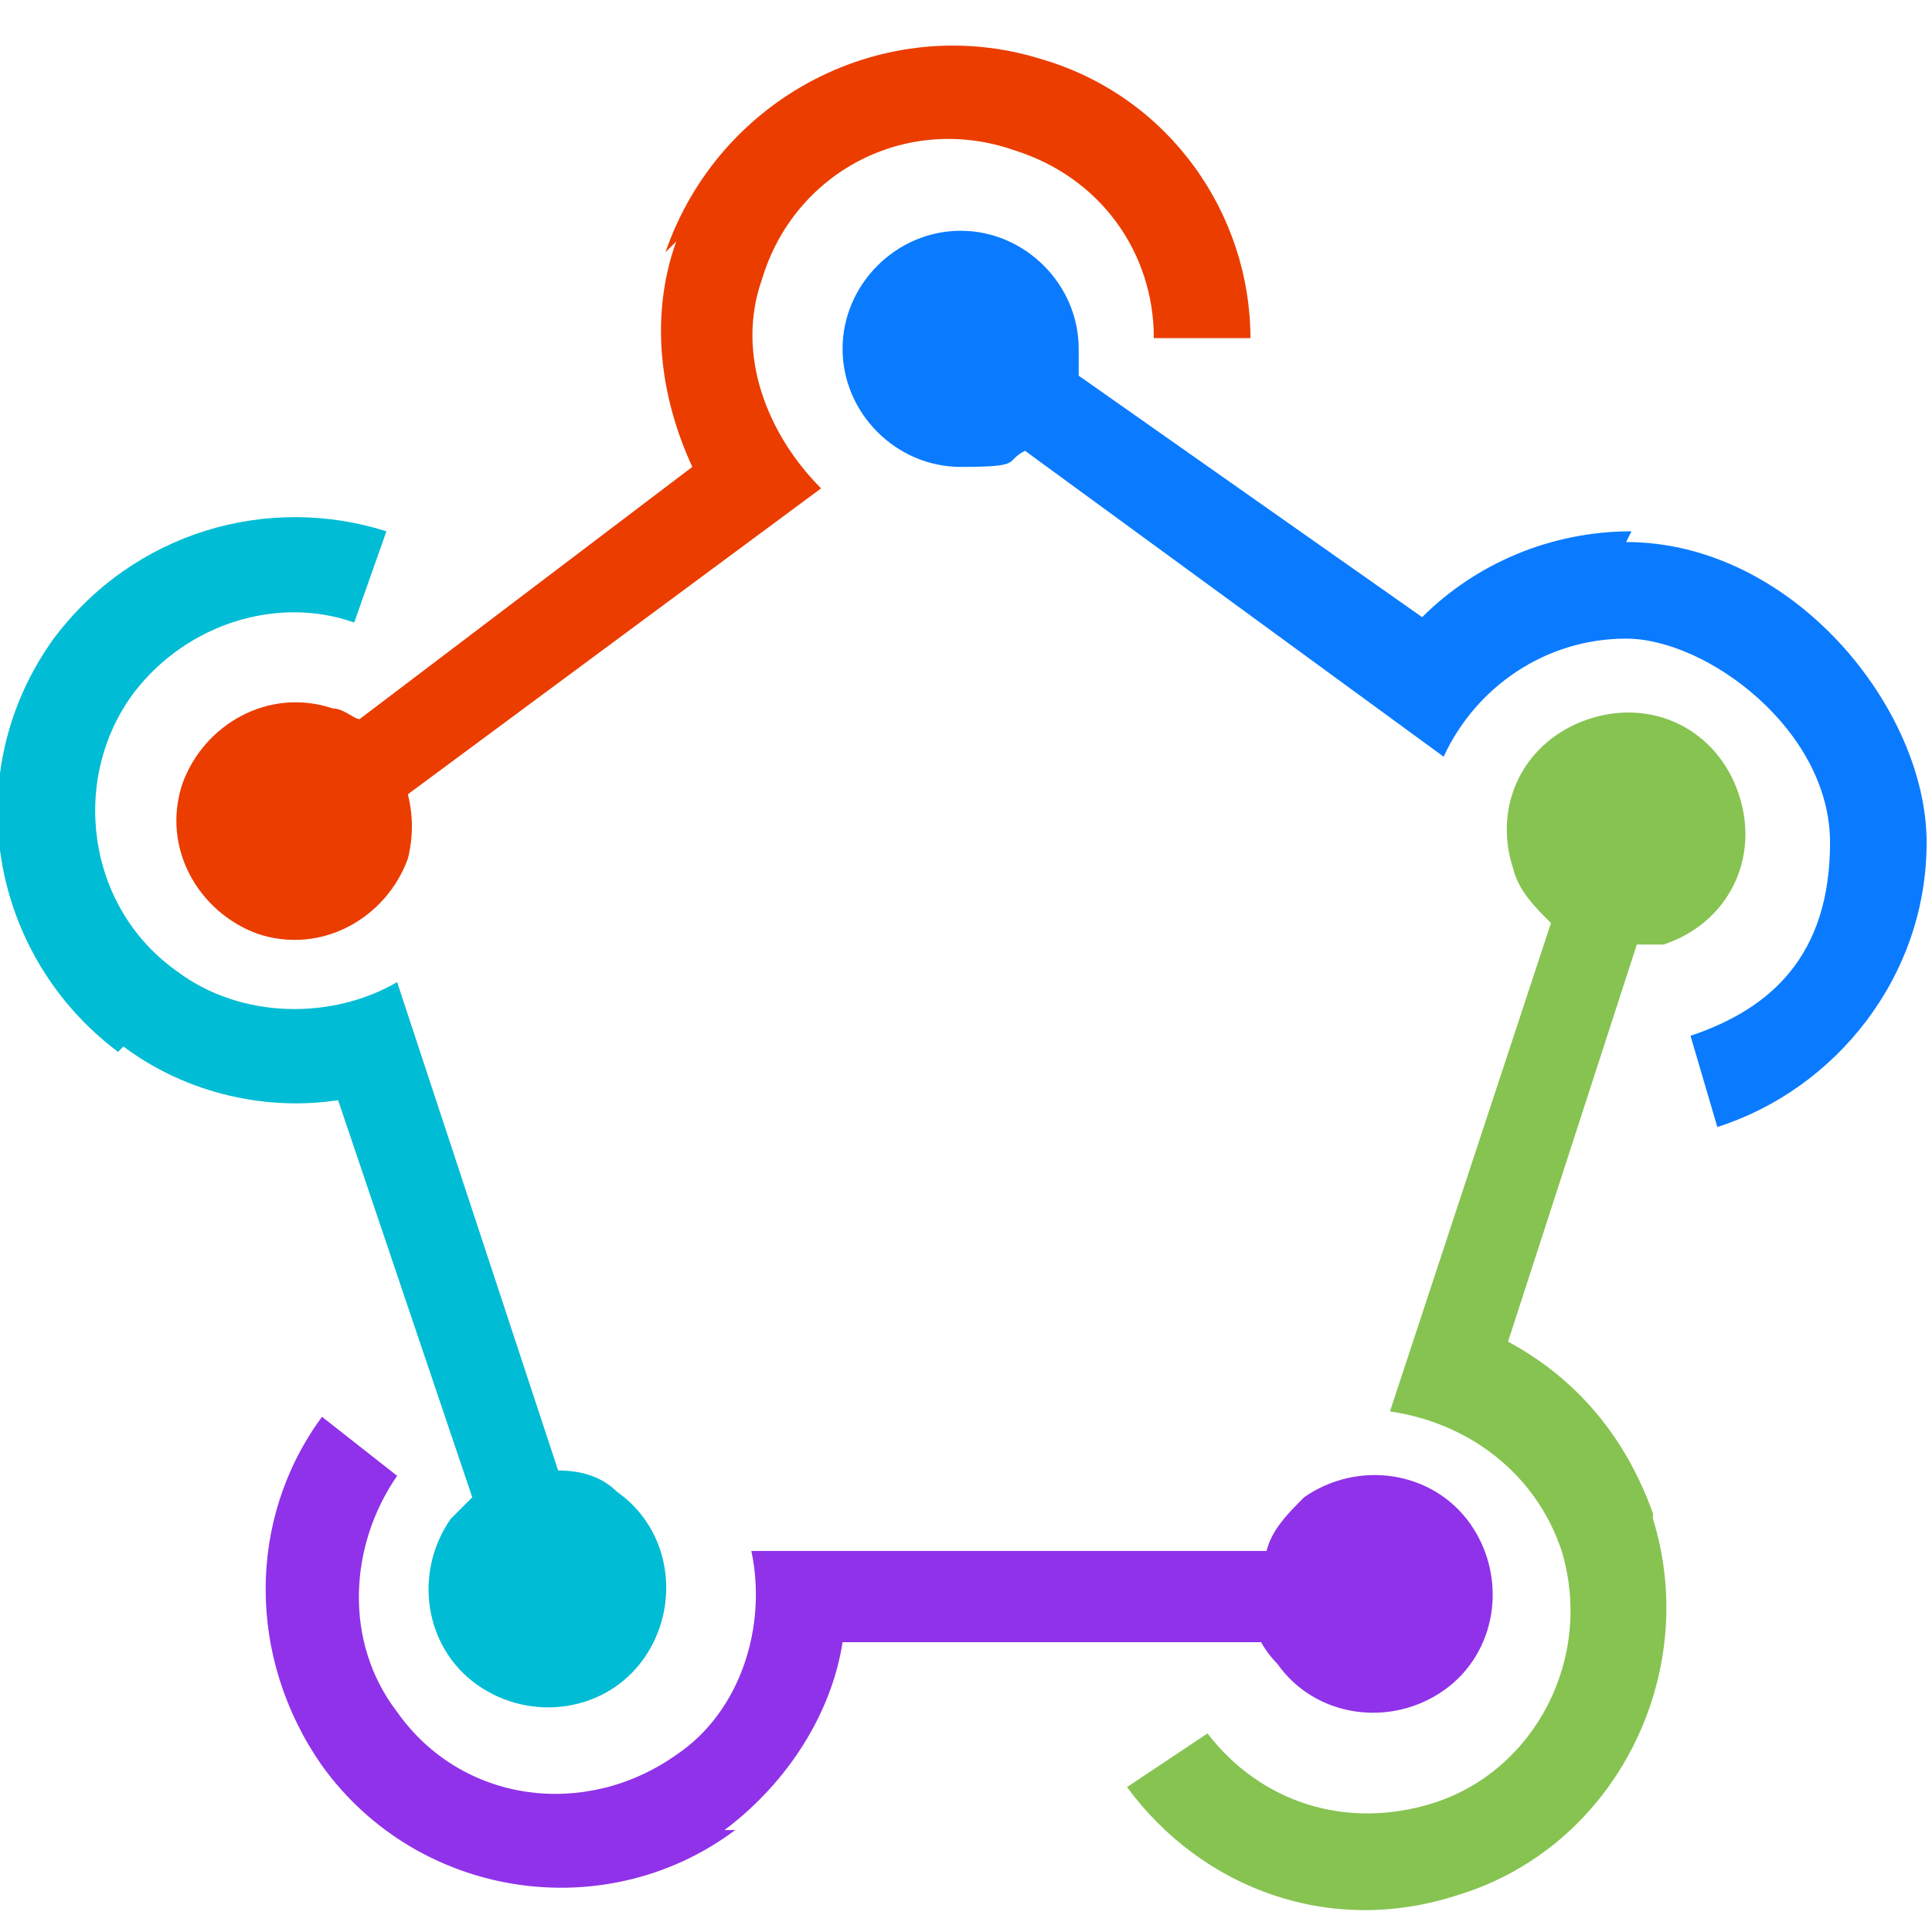 <?xml version="1.0" encoding="UTF-8"?> <svg xmlns="http://www.w3.org/2000/svg" id="Layer_1" version="1.1" viewBox="0 0 36 36"><defs><style> .st0 { fill: #9032e9; } .st1 { fill: #eb3d00; } .st2 { fill: #00bcd4; } .st3 { fill: #0a7bff; } .st4 { fill: #86c351; } </style></defs><path class="st3" d="M30.4,9.9c-1.5,0-2.9.6-3.9,1.6l-6.4-4.5c0-.2,0-.3,0-.5,0-1.2-1-2.2-2.2-2.2s-2.2,1-2.2,2.2,1,2.2,2.2,2.2.8-.1,1.2-.3l7.8,5.7c.6-1.3,1.9-2.2,3.4-2.2s3.8,1.7,3.8,3.8-1.1,3.1-2.6,3.6l.5,1.7c2.2-.7,3.9-2.8,3.9-5.3s-2.5-5.6-5.6-5.6"></path><path class="st1" d="M12.6,4.5c-.5,1.4-.3,2.9.3,4.2l-6.2,4.7c-.1,0-.3-.2-.5-.2-1.2-.4-2.4.3-2.8,1.4-.4,1.2.3,2.4,1.4,2.8,1.2.4,2.4-.3,2.8-1.4.1-.4.1-.8,0-1.2l7.7-5.7c-1-1-1.6-2.5-1.1-3.9.6-2,2.7-3.1,4.7-2.4,1.6.5,2.6,1.9,2.6,3.5h1.8c0-2.3-1.5-4.5-3.9-5.2-2.9-.9-6,.7-7,3.6"></path><path class="st2" d="M2.3,19.5c1.2.9,2.7,1.2,4,1l2.5,7.4c-.1.1-.2.2-.4.4-.7,1-.5,2.4.5,3.1,1,.7,2.4.5,3.1-.5.7-1,.5-2.4-.5-3.1-.3-.3-.7-.4-1.1-.4l-3-9.1c-1.2.7-2.9.7-4.1-.2-1.7-1.2-2-3.6-.8-5.2,1-1.3,2.7-1.8,4.1-1.3l.6-1.7c-2.2-.7-4.7,0-6.2,2-1.8,2.5-1.2,5.9,1.2,7.7"></path><path class="st4" d="M30.8,28.2c-.5-1.4-1.4-2.5-2.7-3.2l2.4-7.4c.2,0,.3,0,.5,0,1.2-.4,1.8-1.6,1.4-2.8-.4-1.2-1.6-1.8-2.8-1.4-1.2.4-1.8,1.6-1.4,2.8.1.4.4.7.7,1l-3,9.1c1.4.2,2.7,1.1,3.2,2.6.6,2-.5,4.1-2.4,4.7-1.6.5-3.2,0-4.2-1.3l-1.5,1c1.4,1.9,3.8,2.8,6.2,2,2.9-.9,4.5-4.1,3.6-7"></path><path class="st0" d="M13.5,34.1c1.2-.9,2-2.2,2.2-3.5h7.8c0,0,.1.2.3.4.7,1,2.1,1.2,3.1.5,1-.7,1.2-2.1.5-3.1-.7-1-2.1-1.2-3.1-.5-.3.3-.6.6-.7,1h-9.6c.3,1.4-.2,3-1.4,3.8-1.7,1.2-4,.9-5.2-.8-1-1.3-.9-3.1,0-4.4l-1.4-1.1c-1.4,1.9-1.4,4.5,0,6.5,1.8,2.5,5.3,3,7.7,1.2"></path></svg> 